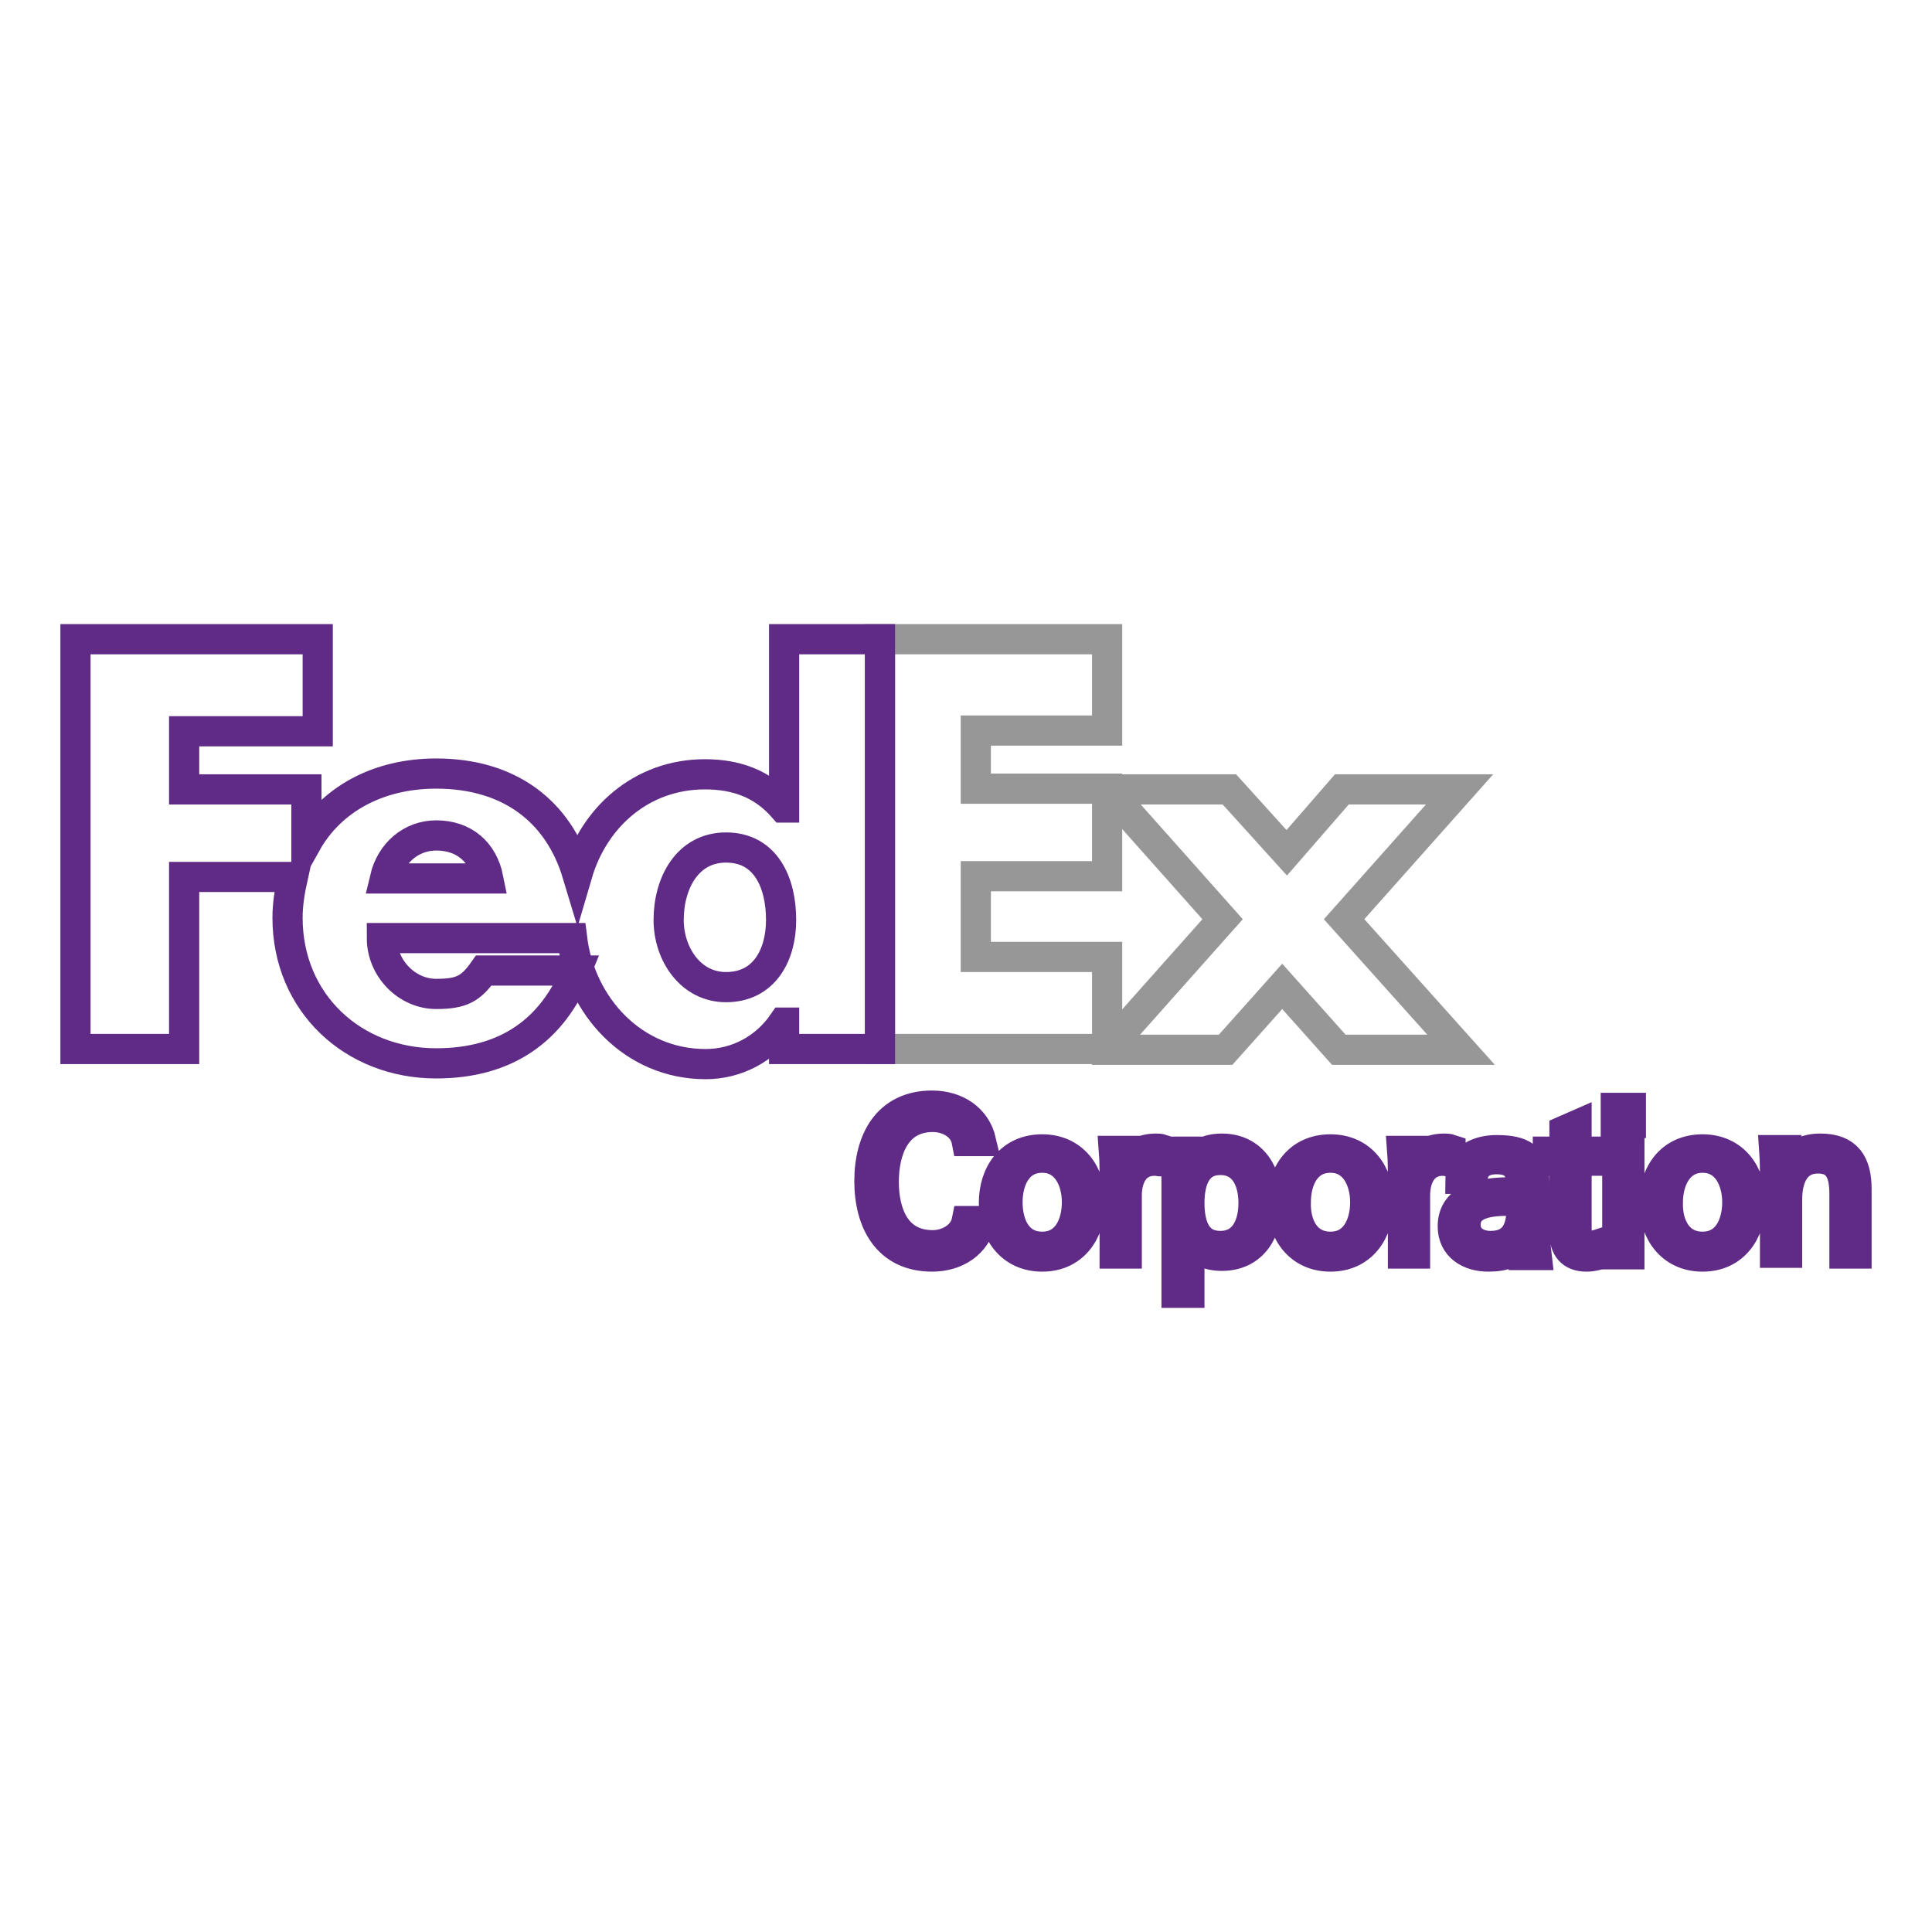<?xml version="1.0" encoding="utf-8"?>
<!-- Svg Vector Icons : http://www.onlinewebfonts.com/icon -->
<!DOCTYPE svg PUBLIC "-//W3C//DTD SVG 1.1//EN" "http://www.w3.org/Graphics/SVG/1.1/DTD/svg11.dtd">
<svg version="1.1" xmlns="http://www.w3.org/2000/svg" xmlns:xlink="http://www.w3.org/1999/xlink" x="0px" y="0px" viewBox="0 0 256 256" enable-background="new 0 0 256 256" xml:space="preserve">
<g> <path stroke-width="4" fill-opacity="0" stroke="#979797"  d="M146.7,139l15.3-17.2l-15.3-17.2h16.2l7.6,8.4l7.3-8.4h15.6l-15.3,17.2l15.5,17.3h-16.2l-7.5-8.4l-7.5,8.4 H146.7z M146.7,96.8h-17.4v7.7h17.4v11.6h-17.4v10.7h17.4V139h-30.1V84.7h30.1V96.8z"/> <path stroke-width="4" fill-opacity="0" stroke="#602b87"  d="M103.9,84.7V107h-0.1c-2.8-3.2-6.3-4.4-10.4-4.4c-8.4,0-14.7,5.7-16.9,13.2c-2.5-8.3-9-13.3-18.7-13.3 c-7.8,0-14,3.5-17.2,9.2v-7.1H24.4v-7.7h17.7V84.7H10V139h14.4v-22.8h14.4c-0.4,1.8-0.7,3.6-0.7,5.4c0,11.3,8.7,19.3,19.7,19.3 c9.3,0,15.4-4.4,18.6-12.3H64.1c-1.7,2.4-2.9,3.1-6.3,3.1c-3.9,0-7.2-3.4-7.2-7.4h25.2c1.1,9,8.1,16.7,17.7,16.7 c4.1,0,7.9-2,10.3-5.5h0.1v3.5h12.7V84.7H103.9z M51,116.4c0.8-3.4,3.5-5.7,6.8-5.7c3.7,0,6.2,2.2,6.9,5.7H51z M96.2,130.8 c-4.7,0-7.6-4.4-7.6-8.9c0-4.9,2.5-9.6,7.6-9.6c5.3,0,7.3,4.7,7.3,9.6C103.5,126.5,101.3,130.8,96.2,130.8z"/> <path stroke-width="4" fill-opacity="0" stroke="#602b87"  d="M123.6,165c2,0,4.1-1.2,4.5-3.2h1.9c-0.7,3-3.3,4.7-6.5,4.7c-5.9,0-8.3-4.6-8.3-10s2.4-10,8.3-10 c3.2,0,5.8,1.7,6.5,4.7h-1.9c-0.4-2.1-2.5-3.2-4.5-3.2c-4.9,0-6.5,4.4-6.5,8.6S118.7,165,123.6,165z M138.1,166.5 c-4.1,0-6.4-3.2-6.4-7.1c0-3.9,2.2-7.1,6.4-7.1c4.1,0,6.4,3.2,6.4,7.1C144.4,163.3,142.2,166.5,138.1,166.5z M138.1,165.2 c3.3,0,4.6-3,4.6-5.9c0-2.9-1.4-5.9-4.6-5.9c-3.3,0-4.6,3-4.6,5.9C133.5,162.3,134.8,165.2,138.1,165.2z M153,153.8 c-2.7,0-3.7,2.3-3.7,4.6v7.7h-1.6v-9.6c0-1.3,0-2.7-0.1-4h1.6l0.1,2c0.8-1.6,2.1-2.3,3.9-2.3c0.2,0,0.5,0,0.8,0.1v1.6 C153.7,153.9,153.4,153.8,153,153.8L153,153.8z M157.5,171.3h-1.6v-14.6c0-1.3,0-2.7-0.1-4.1h1.6l0.1,2c1-1.6,2.4-2.4,4.4-2.4 c4.2,0,6,3.5,6,7.1c0,3.7-1.8,7.1-6,7.1c-1.9,0-3.4-0.7-4.3-2.3V171.3L157.5,171.3z M166.1,159.4c0-2.9-1.2-5.7-4.4-5.7 c-3,0-4.1,2.5-4.1,5.7c0,3.3,1.1,5.7,4.1,5.7C164.9,165.1,166.1,162.3,166.1,159.4z M176.3,166.5c-4.1,0-6.4-3.2-6.4-7.1 c0-3.9,2.2-7.1,6.4-7.1c4.1,0,6.4,3.2,6.4,7.1C182.6,163.3,180.4,166.5,176.3,166.5z M176.3,165.2c3.3,0,4.6-3,4.6-5.9 c0-2.9-1.4-5.9-4.6-5.9c-3.3,0-4.6,3-4.6,5.9C171.6,162.3,173,165.2,176.3,165.2z M191.2,153.8c-2.7,0-3.7,2.3-3.7,4.6v7.7h-1.6 v-9.6c0-1.3,0-2.7-0.1-4h1.6l0.1,2c0.8-1.6,2.1-2.3,3.9-2.3c0.2,0,0.5,0,0.8,0.1v1.6C191.8,153.9,191.5,153.8,191.2,153.8z  M201.9,166.2c-0.1-0.6-0.2-1.2-0.2-1.8c-1,1.6-2.4,2.1-4.5,2.1c-2.5,0-4.7-1.3-4.7-4c0-3.9,4.2-4.5,7.5-4.5c0.6,0,1.2,0,1.6,0.1 v-1c0-2.3-0.9-3.5-3.3-3.5c-1.7,0-3,0.7-3.2,2.6h-1.6c0-2.9,2.6-3.8,4.8-3.8c3.4,0,5,0.9,5,4.3v4.6c0,2.1,0.1,3.3,0.3,5H201.9 L201.9,166.2z M201.5,159.2c-0.5,0-0.8-0.1-1.3-0.1c-2.3,0-6,0.1-6,3.2c0,1.9,1.6,2.8,3.3,2.8c2.7,0,4.1-1.6,4.1-4.8V159.2 L201.5,159.2z M210.2,166.5c-2,0-2.9-1.2-2.9-3.1v-9.6h-2.2v-1.2h2.2v-2.8l1.6-0.7v3.5h3v1.2h-3v8.8c0,1.9,0.3,2.5,1.7,2.5 c0.5,0,1.2-0.2,1.5-0.3v1.4C211.5,166.3,211.1,166.5,210.2,166.5z M214.1,148.8v-2h2v2H214.1z M214.3,166.2v-13.6h1.6v13.6H214.3 L214.3,166.2z M225.6,166.5c-4.1,0-6.4-3.2-6.4-7.1c0-3.9,2.2-7.1,6.4-7.1c4.1,0,6.4,3.2,6.4,7.1 C231.9,163.3,229.7,166.5,225.6,166.5z M225.6,165.2c3.3,0,4.6-3,4.6-5.9c0-2.9-1.4-5.9-4.6-5.9c-3.2,0-4.6,3-4.6,5.9 C220.9,162.3,222.3,165.2,225.6,165.2z M236.7,152.6l0.1,2c0.9-1.6,2.4-2.4,4.4-2.4c3.6,0,4.8,2,4.8,5.4v8.5h-1.6v-7.9 c0-2.5-0.6-4.7-3.5-4.7c-3.1,0-4.1,2.7-4.1,5.4v7.1h-1.6v-9.5c0-1.3,0-2.7-0.1-4.1H236.7z"/></g>
</svg>